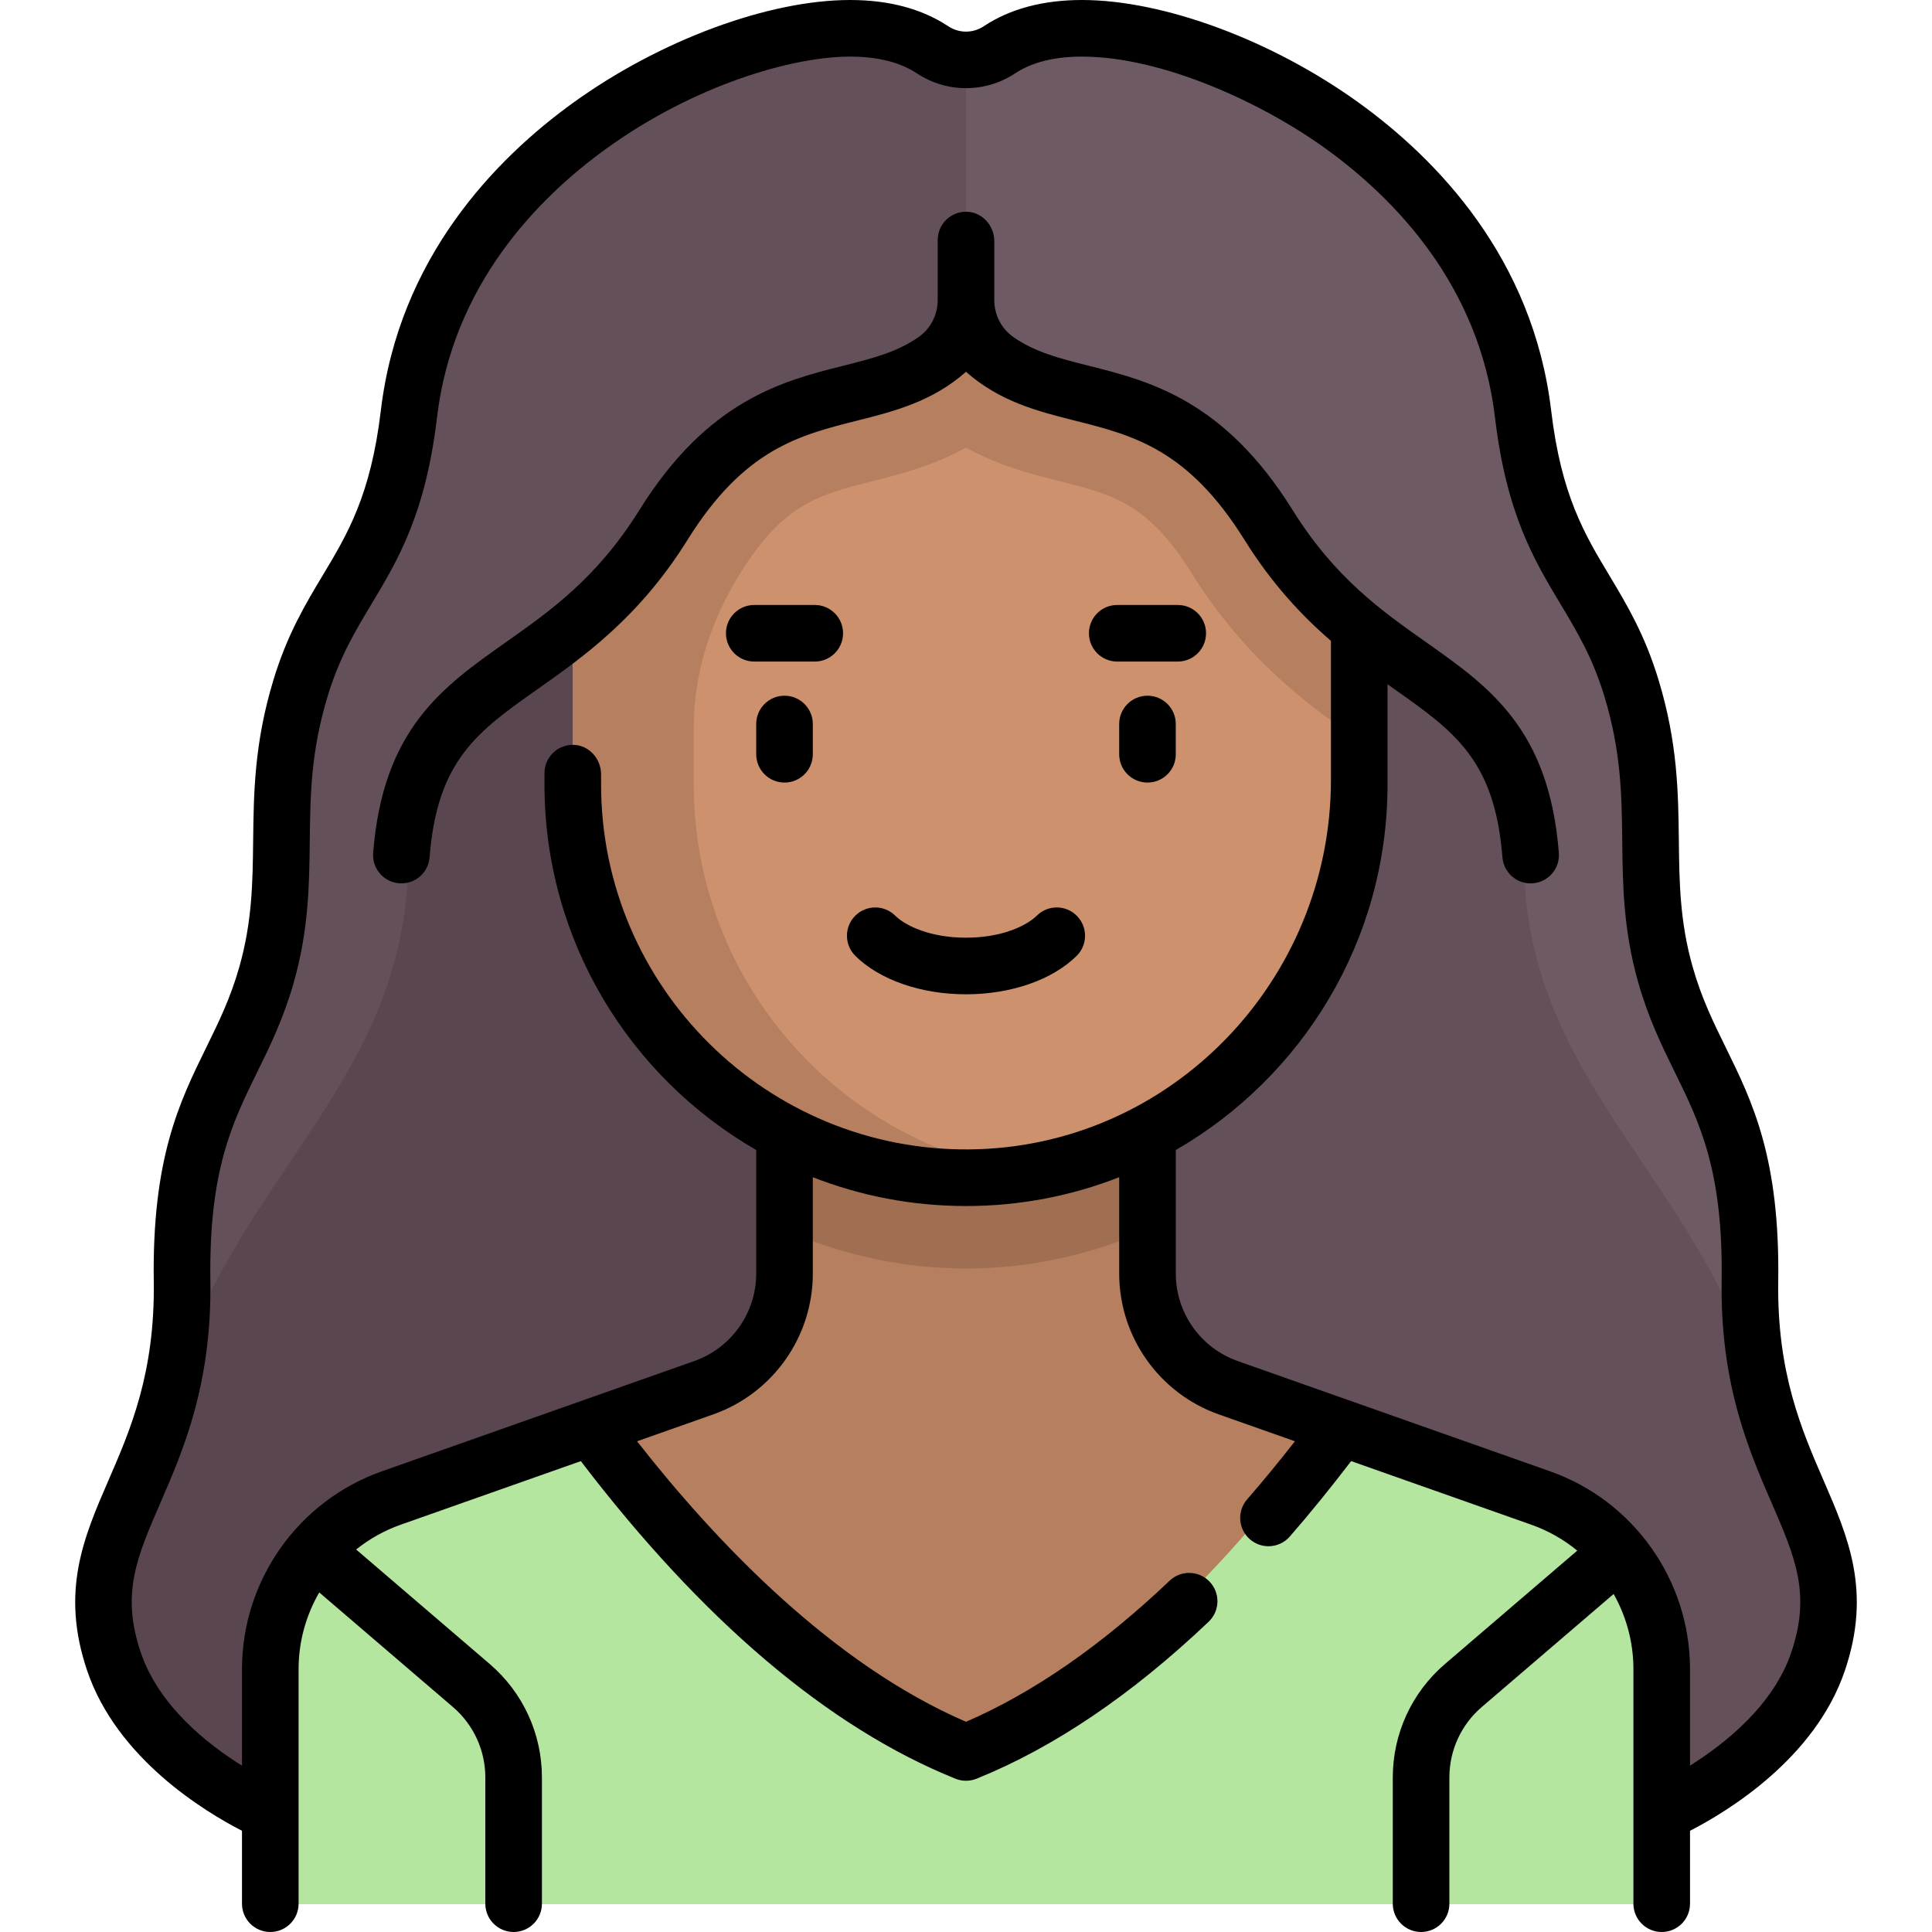 <?xml version="1.0" encoding="iso-8859-1"?>
<!-- Generator: Adobe Illustrator 19.0.0, SVG Export Plug-In . SVG Version: 6.00 Build 0)  -->
<svg version="1.1" id="Capa_1" xmlns="http://www.w3.org/2000/svg" xmlns:xlink="http://www.w3.org/1999/xlink" x="0px" y="0px"
	 viewBox="0 0 512 512" style="enable-background:new 0 0 512 512;" xml:space="preserve">
<path style="fill:#64505A;" d="M463.752,339.501c0.668-46.093-14.697-54.109-22.379-81.163c-7.734-27.237,0.135-45.835-9.018-75.986
	c-8.517-28.056-23.99-32.796-28.724-72.646C395.614,42.236,322.801,7.5,286.728,7.5c-10.2,0-17.165,2.589-21.847,5.685
	c-5.419,3.585-12.343,3.585-17.762,0c-4.682-3.096-11.647-5.685-21.847-5.685c-36.073,0-108.886,34.736-116.902,102.206
	c-4.735,39.85-20.207,44.59-28.724,72.646c-9.153,30.15-1.284,48.748-9.018,75.986c-7.682,27.054-23.046,35.071-22.379,81.163
	c0.775,53.452-30.06,65.465-18.036,100.87c8.974,26.422,57.449,48.097,57.449,48.097h336.677c0,0,48.475-21.674,57.449-48.097
	C493.812,404.966,462.977,392.953,463.752,339.501z"/>
<path style="fill:#5A4650;" d="M256,15.874c-3.086,0-6.172-0.896-8.881-2.689c-4.682-3.096-11.647-5.685-21.847-5.685
	c-36.073,0-108.886,34.736-116.902,102.206c-4.735,39.85-20.207,44.59-28.724,72.646c-9.153,30.15-1.284,48.748-9.018,75.986
	c-7.682,27.054-23.046,35.071-22.379,81.163c0.775,53.452-30.06,65.465-18.036,100.87c8.974,26.422,57.449,48.097,57.449,48.097H256
	V15.874z"/>
<path style="fill:#B67F5F;" d="M408.282,396.981L325.49,367.76c-12.82-4.525-21.393-16.642-21.393-30.237V296.08h-96.194v41.443
	c0,13.595-8.573,25.712-21.393,30.237l-82.792,29.221c-19.229,6.787-32.089,24.962-32.089,45.354V504.5H440.37v-62.165
	C440.371,421.943,427.512,403.768,408.282,396.981z"/>
<path style="fill:#B4E6A0;" d="M408.282,396.981l-55.243-19.498c-21.743,30.052-51.334,63.195-85.78,81.556
	c-7.021,3.743-15.496,3.743-22.517,0c-34.446-18.361-64.038-51.504-85.78-81.556l-55.243,19.498
	c-19.23,6.787-32.089,24.963-32.089,45.355V504.5h368.742v-62.164C440.371,421.944,427.512,403.768,408.282,396.981z"/>
<path style="fill:#A06E50;" d="M207.903,325.904c14.8,6.545,31.063,10.257,48.097,10.257s33.297-3.712,48.097-10.257V296.08h-96.194
	L207.903,325.904L207.903,325.904z"/>
<path style="fill:#CD916E;" d="M256,312.113L256,312.113c-57.554,0-104.21-46.656-104.21-104.21V71.629h208.42v136.274
	C360.21,265.457,313.553,312.113,256,312.113z"/>
<path style="fill:#B67F5F;" d="M151.79,71.629v136.274c0,57.553,46.656,104.21,104.21,104.21c5.466,0,10.793-0.548,16.032-1.358
	c-49.921-7.73-88.177-50.764-88.177-102.851v-15.159c0-14.492,4.588-28.45,12.273-40.736c0.04-0.064,0.08-0.128,0.12-0.192
	c11.453-18.378,20.782-20.728,34.903-24.287c7.255-1.828,16.053-4.045,24.849-8.913c8.796,4.868,17.594,7.086,24.849,8.913
	c14.121,3.559,23.451,5.909,34.902,24.287c14.603,23.432,31.628,35.438,44.059,44.205c0.143,0.101,0.258,0.184,0.399,0.284V71.629
	H151.79z"/>
<path style="fill:#6E5A64;" d="M441.372,258.338c-7.734-27.237,0.135-45.835-9.018-75.986c-8.517-28.056-23.99-32.796-28.724-72.646
	C395.614,42.236,322.801,7.5,286.728,7.5c-10.2,0-17.165,2.589-21.847,5.685c-2.71,1.793-5.795,2.689-8.881,2.689v71.787
	c20.708,26.052,51.437,5.344,80.161,51.437c24.415,39.177,55.073,38.187,65.858,69.076c3.091,8.853,1.415,18.312,2.154,27.659
	c4.133,52.232,44.214,76.28,62.231,130.788c-1.718-7.784-2.804-16.636-2.652-27.119
	C464.419,293.408,449.055,285.392,441.372,258.338z"/>
<path style="fill:#64505A;" d="M70.627,258.338c7.734-27.237-0.135-45.835,9.018-75.986c8.517-28.056,23.99-32.796,28.724-72.646
	C116.386,42.236,189.199,7.5,225.272,7.5c10.2,0,17.165,2.589,21.847,5.685c2.71,1.793,5.795,2.689,8.881,2.689v71.787
	c-20.708,26.052-51.437,5.344-80.161,51.437c-24.415,39.177-55.073,38.187-65.858,69.076c-3.091,8.853-1.415,18.312-2.154,27.659
	c-4.133,52.232-44.214,76.28-62.231,130.788c1.718-7.784,2.804-16.636,2.652-27.119C47.581,293.408,62.945,285.392,70.627,258.338z"
	/>
<path d="M256,263.5c11.897,0,22.857-3.805,29.316-10.178c2.948-2.909,2.98-7.658,0.071-10.606c-2.91-2.948-7.659-2.981-10.606-0.071
	c-2.737,2.701-9.299,5.855-18.781,5.855s-16.043-3.154-18.78-5.855c-2.949-2.908-7.698-2.879-10.606,0.071
	c-2.91,2.948-2.878,7.696,0.07,10.606C233.143,259.695,244.102,263.5,256,263.5z"/>
<path d="M207.903,184.371c-4.142,0-7.5,3.357-7.5,7.5v8.016c0,4.143,3.358,7.5,7.5,7.5s7.5-3.357,7.5-7.5v-8.016
	C215.403,187.729,212.045,184.371,207.903,184.371z"/>
<path d="M304.096,184.371c-4.143,0-7.5,3.357-7.5,7.5v8.016c0,4.143,3.357,7.5,7.5,7.5s7.5-3.357,7.5-7.5v-8.016
	C311.596,187.729,308.239,184.371,304.096,184.371z"/>
<path d="M199.887,175.322h16.032c4.142,0,7.5-3.357,7.5-7.5s-3.358-7.5-7.5-7.5h-16.032c-4.142,0-7.5,3.357-7.5,7.5
	S195.745,175.322,199.887,175.322z"/>
<path d="M296.081,175.322h16.032c4.143,0,7.5-3.357,7.5-7.5s-3.357-7.5-7.5-7.5h-16.032c-4.143,0-7.5,3.357-7.5,7.5
	S291.939,175.322,296.081,175.322z"/>
<path d="M483.253,392.301c-5.79-13.345-12.354-28.469-12.003-52.691c0.475-32.726-6.839-47.618-13.911-62.021
	c-3.296-6.71-6.408-13.048-8.751-21.3c-3.429-12.074-3.548-22.444-3.675-33.423c-0.147-12.758-0.299-25.95-5.382-42.693
	c-3.65-12.026-8.441-20.011-13.073-27.73c-6.539-10.897-12.715-21.191-15.38-43.621c-4.812-40.497-30.383-66.728-50.988-81.601
	C337.182,10.685,308.385,0,286.729,0c-10.29,0-19.032,2.332-25.984,6.93c-2.925,1.938-6.561,1.938-9.488,0
	C244.303,2.332,235.561,0,225.272,0c-21.657,0-50.454,10.685-73.362,27.221c-20.604,14.873-46.176,41.104-50.988,81.601
	c-2.665,22.43-8.841,32.724-15.38,43.621c-4.632,7.72-9.423,15.704-13.074,27.73c-5.083,16.744-5.235,29.936-5.382,42.693
	c-0.126,10.979-0.246,21.349-3.674,33.423c-2.343,8.252-5.456,14.59-8.75,21.3c-7.073,14.402-14.387,29.295-13.912,62.021
	c0.351,24.223-6.212,39.347-12.003,52.691c-6.572,15.145-12.779,29.449-5.636,50.482c7.893,23.242,31.066,37.282,41.018,42.393
	V504.5c0,4.143,3.358,7.5,7.5,7.5s7.5-3.357,7.5-7.5v-62.164c0-7.302,1.972-14.276,5.477-20.325l35.432,30.37
	c5.452,4.673,8.578,11.471,8.578,18.651V504.5c0,4.143,3.358,7.5,7.5,7.5s7.5-3.357,7.5-7.5v-33.468
	c0-11.564-5.036-22.514-13.816-30.04l-35.416-30.356c3.486-2.793,7.463-5.042,11.83-6.583l47.713-16.84
	c32.279,42.292,65.665,70.608,99.267,84.161c0.9,0.363,1.853,0.545,2.806,0.545c0.953,0,1.905-0.182,2.806-0.544
	c20.446-8.247,41.137-22.243,61.496-41.6c3.002-2.854,3.121-7.602,0.268-10.604c-2.855-3.003-7.603-3.121-10.604-0.268
	c-18.034,17.147-36.175,29.713-53.965,37.388c-35.47-15.312-66.203-47.551-87.179-74.336l20.185-7.124
	c15.789-5.572,26.397-20.565,26.397-37.309v-25.548c12.589,4.928,26.282,7.638,40.597,7.638s28.007-2.71,40.597-7.638v25.548
	c0,16.743,10.608,31.736,26.396,37.309l20.178,7.122c-4.189,5.354-8.428,10.518-12.668,15.394
	c-2.719,3.126-2.388,7.863,0.737,10.581c1.421,1.235,3.174,1.841,4.919,1.841c2.095,0,4.18-0.873,5.662-2.578
	c5.455-6.273,10.901-12.991,16.24-19.982l47.725,16.844c4.522,1.596,8.629,3.947,12.202,6.879l-35.071,30.061
	c-8.78,7.525-13.816,18.475-13.816,30.04V504.5c0,4.143,3.357,7.5,7.5,7.5s7.5-3.357,7.5-7.5v-33.468
	c0-7.181,3.127-13.979,8.578-18.651l34.952-29.958c3.357,5.953,5.241,12.777,5.241,19.914V504.5c0,4.143,3.357,7.5,7.5,7.5
	s7.5-3.357,7.5-7.5v-19.324c9.951-5.111,33.124-19.15,41.019-42.393C496.032,421.75,489.825,407.445,483.253,392.301z
	 M474.687,437.959c-4.753,13.993-17.548,24.146-26.815,29.943v-25.566c0-23.528-14.906-44.597-37.093-52.428l-82.793-29.221
	c-9.803-3.46-16.389-12.769-16.389-23.164V304.77c33.508-19.307,56.113-55.497,56.113-96.867v-26.561
	c0.551,0.39,1.099,0.777,1.639,1.157c16.121,11.368,26.771,18.879,28.81,44.698c0.311,3.929,3.594,6.909,7.469,6.909
	c0.197,0,0.397-0.008,0.599-0.023c4.129-0.326,7.212-3.938,6.886-8.067c-2.593-32.838-18.392-43.979-35.117-55.775
	c-11.918-8.404-24.241-17.096-35.468-35.11c-18.182-29.175-38.024-34.175-53.969-38.192c-7.711-1.943-14.274-3.604-19.995-7.604
	c-3.19-2.231-5.063-5.905-5.063-9.798v-15.61c0-4.106-3.164-7.688-7.269-7.811c-4.247-0.127-7.731,3.277-7.731,7.497v15.923
	c0,3.893-1.873,7.567-5.063,9.798c-5.721,4-12.284,5.661-19.995,7.604c-15.944,4.018-35.787,9.018-53.968,38.192
	c-11.227,18.015-23.55,26.706-35.467,35.11c-16.726,11.796-32.525,22.938-35.117,55.776c-0.326,4.129,2.757,7.74,6.886,8.066
	c4.135,0.333,7.741-2.757,8.067-6.887c2.039-25.818,12.688-33.329,28.809-44.698c11.905-8.396,26.721-18.844,39.553-39.435
	c14.982-24.041,29.516-27.703,44.903-31.581c9.812-2.473,19.896-5.013,28.893-12.947c8.996,7.935,19.08,10.475,28.893,12.947
	c15.387,3.878,29.921,7.54,44.903,31.581c7.297,11.709,15.234,20.135,22.914,26.772v36.833c0,53.243-42.515,97.422-95.755,97.938
	c-53.762,0.521-97.664-43.061-97.664-96.705v-2.692c0-4.106-3.164-7.688-7.269-7.811c-4.247-0.127-7.731,3.277-7.731,7.497v3.006
	c0,41.37,22.605,77.56,56.113,96.867v32.753c0,10.396-6.586,19.704-16.389,23.164l-82.792,29.221
	c-22.187,7.831-37.093,28.899-37.093,52.428v25.596c-9.255-5.771-22.036-15.902-26.815-29.973
	c-5.281-15.55-1.115-25.152,5.193-39.688c6.077-14.003,13.639-31.43,13.241-58.879c-0.422-29.128,5.795-41.788,12.378-55.192
	c3.443-7.011,7.004-14.262,9.716-23.813c3.975-13.998,4.111-25.868,4.244-37.348c0.141-12.245,0.274-23.812,4.736-38.509
	c3.113-10.255,7.227-17.111,11.583-24.371c7.064-11.772,14.369-23.946,17.413-49.568c4.169-35.093,26.703-58.093,44.872-71.208
	C184.023,22.539,209.939,15,225.272,15c7.296,0,13.254,1.494,17.709,4.44c7.908,5.231,18.129,5.232,26.039,0.001
	C273.475,16.494,279.433,15,286.729,15c21.278,0,47.769,12.246,64.582,24.383c18.17,13.115,40.703,36.115,44.873,71.208
	c3.044,25.622,10.348,37.796,17.412,49.568c4.355,7.26,8.47,14.116,11.582,24.371c4.462,14.697,4.596,26.264,4.736,38.509
	c0.133,11.479,0.27,23.35,4.244,37.348c2.712,9.553,6.272,16.803,9.716,23.814c6.582,13.403,12.8,26.064,12.378,55.191
	c-0.397,27.449,7.165,44.877,13.241,58.879C475.801,412.807,479.967,422.409,474.687,437.959z"/>
<g>
</g>
<g>
</g>
<g>
</g>
<g>
</g>
<g>
</g>
<g>
</g>
<g>
</g>
<g>
</g>
<g>
</g>
<g>
</g>
<g>
</g>
<g>
</g>
<g>
</g>
<g>
</g>
<g>
</g>
</svg>
